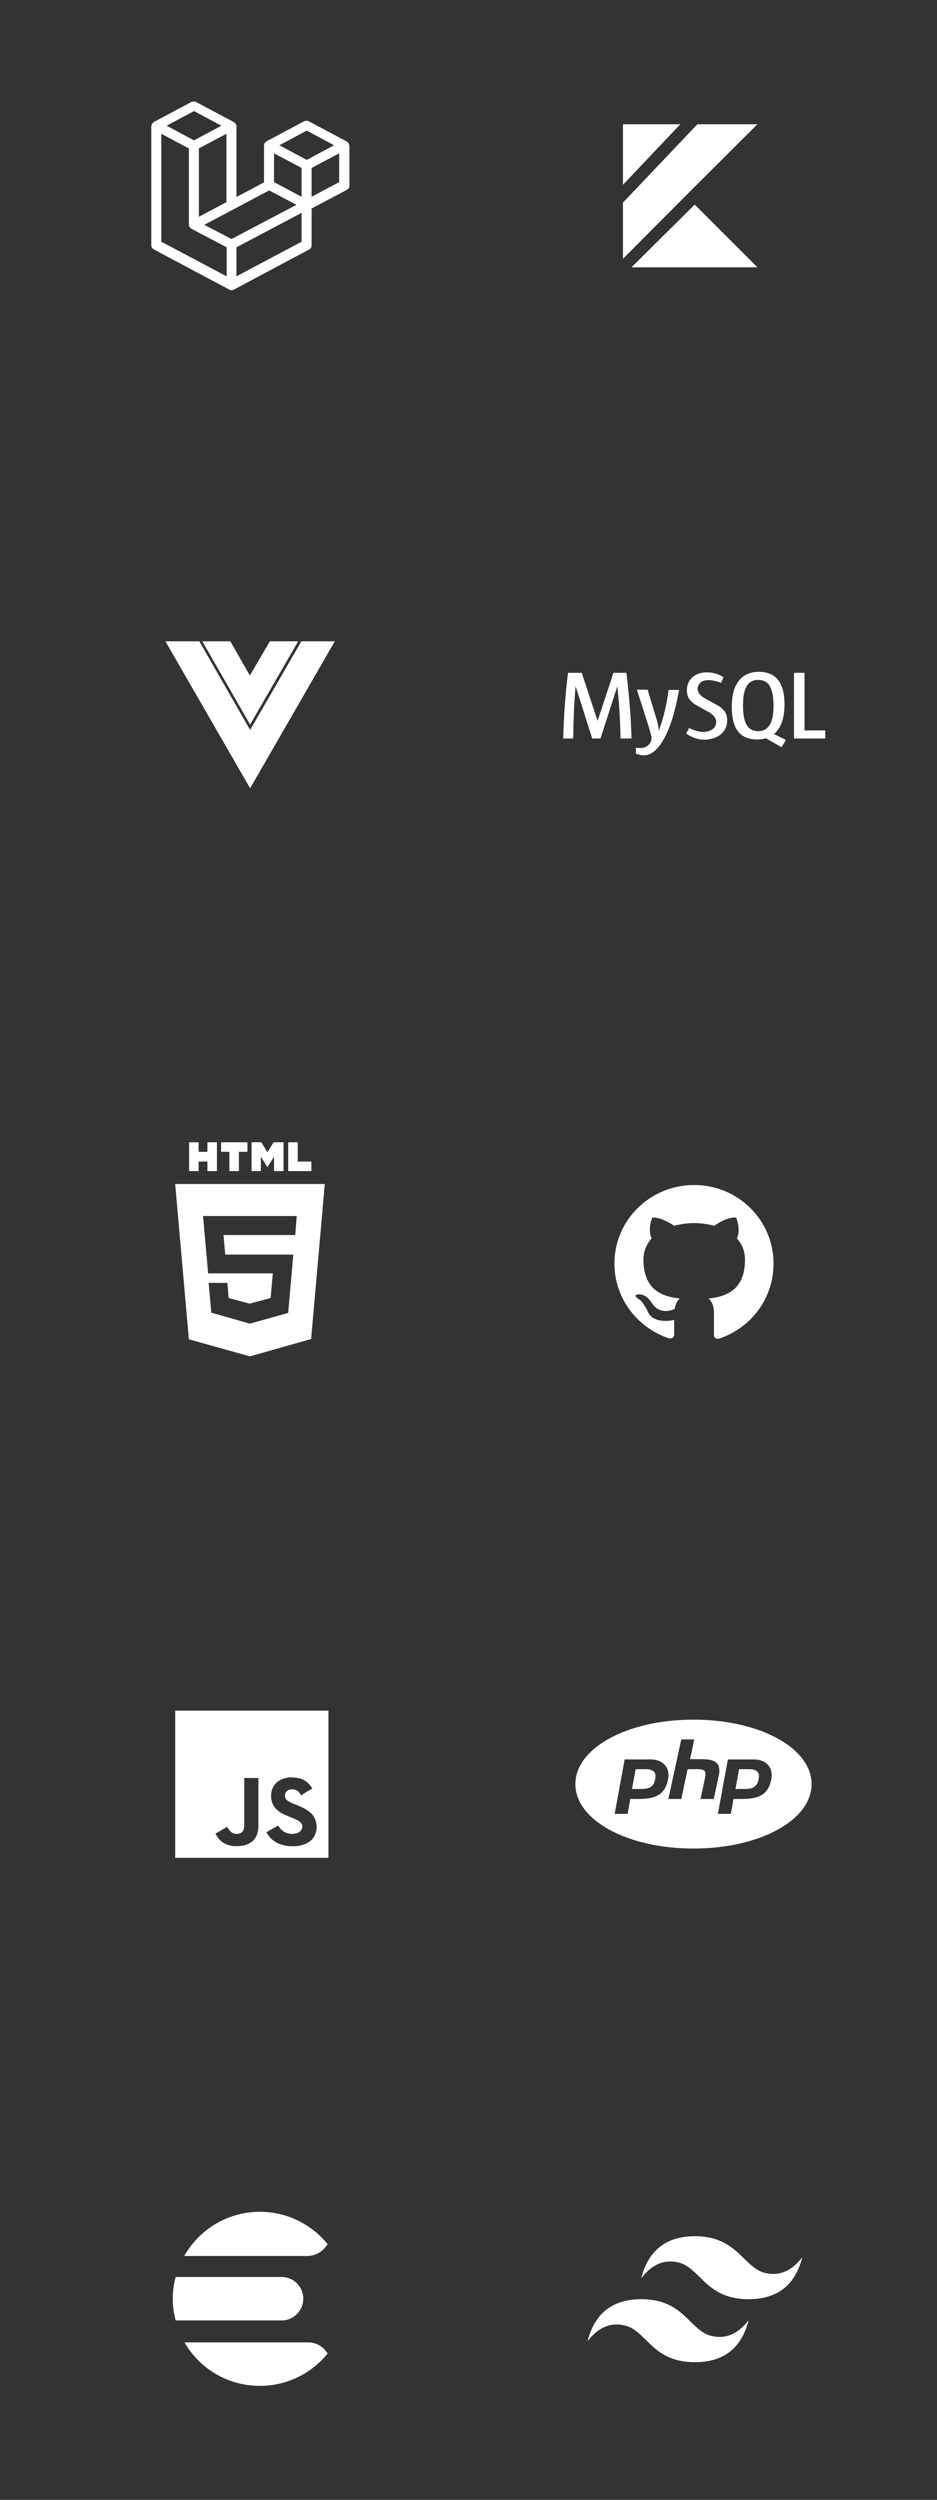 <svg width="384" height="1024" viewBox="0 0 384 1024" fill="none" xmlns="http://www.w3.org/2000/svg">
<rect x="0" y="0" width="384" height="1024" fill="#333333" stroke="none"/>
<path d="M67.801 262.7L102.501 322.9L137.201 262.7H123.501L102.501 299L81.701 262.7H67.801Z" fill="white"/>
<path d="M82.898 262.7L102.498 296.8L122.198 262.7H110.598L102.398 276.7L94.398 262.7H82.898Z" fill="white"/>
<path fill-rule="evenodd" clip-rule="evenodd" d="M325.401 302.5H338.201V299.2H329.701V275.6H325.401V302.5ZM317.201 300.7L322.101 303.1L320.301 306.1L313.901 302.4C312.801 302.7 311.701 302.9 310.401 302.9C307.001 302.9 304.401 301.9 302.701 299.9C300.801 297.7 299.901 294.2 299.901 289.5C299.901 284.7 300.901 281.1 303.001 278.6C304.901 276.3 307.601 275.2 311.001 275.2C318.001 275.2 321.501 279.6 321.501 288.5C321.501 293.3 320.501 297 318.401 299.4C318.001 300 317.601 300.4 317.201 300.7ZM304.501 288.7C304.501 292.6 305.001 295.4 306.101 297.1C307.101 298.7 308.701 299.5 310.801 299.5C314.901 299.5 317.001 296.1 317.001 289.3C317.001 285.5 316.501 282.7 315.401 280.9C314.401 279.3 312.801 278.5 310.701 278.5C306.501 278.5 304.501 281.9 304.501 288.7ZM295.501 300.7C297.201 299.2 298.001 297.4 298.001 295.1C298.001 292.5 297.001 290.9 294.901 289.4C294.901 289.4 291.001 287.2 289.101 286.2C287.001 285 285.901 283.7 285.901 282.1C285.901 281.1 286.401 280.2 287.101 279.6C287.801 278.9 288.901 278.6 290.301 278.6C292.001 278.6 293.701 279 295.501 279.7L296.501 277.4C294.501 276.1 292.201 275.4 289.701 275.4C287.301 275.4 285.301 276.1 283.801 277.4C282.301 278.7 281.501 280.5 281.501 282.7C281.501 285.3 282.501 286.9 284.601 288.4C284.601 288.4 288.401 290.6 290.301 291.6C292.301 292.7 293.501 294.1 293.501 295.7C293.501 297 293.001 298 292.001 298.7C291.101 299.4 289.801 299.8 288.201 299.8C286.501 299.8 284.601 299.3 282.401 298.2L281.201 300.5C283.701 302.2 286.201 303 288.801 303C291.601 302.9 293.901 302.1 295.501 300.7ZM254.301 302.5H258.801C258.601 294.4 257.901 285.4 256.701 275.6H251.401L244.901 295.3L238.401 275.6H232.801C231.701 284 231.101 292.9 230.801 302.5H234.901C235.001 294.6 235.301 287.5 235.901 281.1L242.701 302.5H246.101L253.001 281.1C253.701 287.8 254.201 294.9 254.301 302.5ZM271.101 304.3C274.101 299.8 276.501 292.6 278.301 282.6H274.001C273.201 288.7 271.901 294.3 269.901 299.5C270.001 298.5 269.701 296.6 268.901 294L265.401 282.5H261.001L265.901 297.8C266.601 300.1 267.001 301.6 267.001 302.4C267.001 303.5 266.501 304.5 265.601 305.3C264.801 306 263.801 306.4 262.501 306.4C261.801 306.4 261.201 306.4 260.601 306.3V308.7C261.701 309.1 262.601 309.4 263.301 309.4C266.201 309.6 268.801 307.8 271.101 304.3Z" fill="white"/>
<path d="M284.201 704.4C257.101 704.4 235.801 716 235.801 730.8C235.801 745.6 257.101 757.2 284.201 757.2C311.301 757.2 332.601 745.6 332.601 730.8C332.601 716 311.301 704.4 284.201 704.4ZM279.201 712.5H284.501L282.801 720.6H287.501C290.501 720.6 292.501 721 293.601 722.1C294.701 723.1 295.101 724.8 294.601 727.2L292.501 736.9H287.101L289.001 727.9C289.201 726.7 289.101 725.8 288.701 725.4C288.301 724.9 287.401 724.7 286.001 724.7H281.801L279.201 736.9H273.901L279.201 712.5ZM256.001 720.7H266.701C271.801 720.7 274.901 724.2 273.701 729.3C272.301 735.3 268.501 736.9 261.601 736.9H258.301L257.201 743H251.901L256.001 720.7ZM298.301 720.7H309.001C314.101 720.7 317.201 724.2 316.001 729.3C314.601 735.3 310.801 736.9 303.901 736.9H300.601L299.501 743H294.201L298.301 720.7ZM260.501 724.7L259.001 732.8H262.401C265.401 732.8 268.201 732.5 268.601 728C268.801 726.3 268.101 724.7 264.601 724.7H260.501ZM302.901 724.7L301.401 732.8H304.801C307.801 732.8 310.601 732.5 311.001 728C311.201 726.3 310.501 724.7 307.001 724.7H302.901Z" fill="white"/>
<path d="M71.801 700.7H134.601V761H71.801V700.7ZM116.401 728.5C114.701 729 113.101 730.1 112.201 731.6C111.501 732.7 111.101 734 111.101 735.3C111.101 736.5 111.201 737.7 111.701 738.8C112.101 739.7 112.701 740.6 113.401 741.2C114.301 742.1 115.401 742.8 116.601 743.3C118.301 744.1 120.101 744.7 121.701 745.5C122.301 745.8 123.001 746.2 123.401 746.8C123.901 747.4 124.001 748.2 123.801 748.9C123.601 749.6 123.101 750.2 122.401 750.6C121.501 751.1 120.401 751.2 119.301 751.2C118.201 751.1 117.101 750.8 116.201 750.2C115.301 749.6 114.601 748.7 114.001 747.8C112.401 748.7 110.801 749.6 109.201 750.5C109.601 751.3 110.201 752.1 110.801 752.8C112.001 754.1 113.601 755.1 115.401 755.6C117.401 756.2 119.501 756.4 121.601 756.2C123.701 756 125.701 755.3 127.301 754C128.201 753.2 128.901 752.2 129.301 751.1C129.801 749.7 129.901 748.2 129.601 746.8C129.401 745.7 129.001 744.7 128.401 743.8C127.701 742.8 126.701 742 125.601 741.3C124.001 740.3 122.201 739.6 120.401 738.9C119.601 738.6 118.701 738.2 118.001 737.7C117.501 737.3 117.001 736.9 116.901 736.3C116.701 735.6 116.701 734.8 117.201 734.1C117.601 733.5 118.201 733.2 118.901 733C119.701 732.9 120.701 732.9 121.401 733.3C122.301 733.7 122.901 734.5 123.401 735.4C124.901 734.4 126.501 733.5 128.001 732.6C127.201 731.3 126.201 730.1 124.801 729.3C123.701 728.6 122.401 728.3 121.101 728.2C119.501 727.9 117.901 728 116.401 728.5ZM100.101 728.3C100.101 734.7 100.101 741.2 100.101 747.6C100.101 748.4 100.001 749.4 99.501 750.1C99.101 750.6 98.501 751 97.901 751.1C97.001 751.3 95.901 751.2 95.101 750.7C94.201 750.1 93.601 749.2 93.101 748.3C91.501 749.2 89.901 750.2 88.301 751.1C88.601 751.7 89.001 752.3 89.401 752.9C90.501 754.3 92.001 755.3 93.701 755.8C95.101 756.2 96.601 756.3 98.001 756.2C99.201 756.1 100.401 755.9 101.501 755.4C102.401 755 103.201 754.5 103.901 753.8C104.601 753.1 105.101 752.2 105.401 751.2C105.801 750 105.901 748.8 105.901 747.6C105.901 741.2 105.901 734.7 105.901 728.3C104.001 728.3 102.101 728.3 100.101 728.3Z" fill="white"/>
<path d="M143 59C143 58.9 143 58.9 142.9 58.8C142.9 58.7 142.8 58.6 142.8 58.6C142.7 58.5 142.7 58.4 142.6 58.4C142.6 58.3 142.5 58.3 142.4 58.2L142.2 58C142.1 58 142.1 57.9 142 57.9L126.6 49.7C126 49.4 125.2 49.4 124.6 49.7L109.2 57.9C109.1 57.9 109.1 58 109 58.1C108.9 58.1 108.9 58.2 108.8 58.2C108.7 58.3 108.7 58.3 108.6 58.4L108.5 58.6C108.4 58.7 108.4 58.8 108.4 58.9L108.3 59.1C108.3 59.3 108.2 59.4 108.2 59.6V74.7L96.9 80.7V51.6C96.9 51.4 96.9 51.3 96.8 51.1C96.8 51 96.7 50.9 96.7 50.9C96.7 50.8 96.6 50.7 96.6 50.7L96.4 50.5C96.4 50.4 96.3 50.4 96.2 50.3C96.1 50.3 96.1 50.2 96 50.1C95.9 50.1 95.9 50 95.8 50L80.4 41.8C79.8 41.5 79 41.5 78.4 41.8L63 50C62.9 50 62.8 50.1 62.8 50.2C62.7 50.2 62.7 50.3 62.6 50.4C62.5 50.5 62.5 50.5 62.4 50.6L62.3 50.8C62.2 50.9 62.2 51 62.2 51.1L62.1 51.3C62.1 51.5 62 51.6 62 51.8V100.5C62 100.8 62.1 101.2 62.3 101.5C62.5 101.8 62.7 102 63.1 102.2L93.9 118.6C94 118.6 94.1 118.7 94.2 118.7L94.4 118.8C94.6 118.8 94.7 118.9 94.9 118.9C95.1 118.9 95.2 118.9 95.4 118.8C95.5 118.8 95.5 118.8 95.6 118.7C95.7 118.7 95.8 118.6 95.9 118.6L126.7 102.2C127.3 101.9 127.7 101.2 127.7 100.5V85.4L142.1 77.8C142.4 77.6 142.7 77.4 142.9 77.1C143.1 76.8 143.2 76.5 143.2 76.1V59.9C143.1 59.4 143.1 59.2 143 59ZM121.5 83.9L94.9 97.9L83.7 92.1L110.3 78L121.5 83.9ZM68.3 51.5L79.5 45.5L90.7 51.5L79.5 57.5L68.3 51.5ZM77.5 92.3C77.5 92.4 77.5 92.5 77.5 92.6C77.5 92.7 77.6 92.8 77.6 92.9C77.6 93 77.6 93 77.7 93L77.8 93.1L78 93.3L78.1 93.4L78.2 93.5L78.4 93.7C78.5 93.7 78.5 93.8 78.6 93.8L92.9 101.3V113.2L66.1 99V54.8L77.4 60.8V92.1C77.4 92.2 77.5 92.3 77.5 92.3ZM81.5 88.8V60.8L92.8 54.8V82.8L81.5 88.8ZM123.6 87.2V99L96.9 113.2V101.3L123.6 87.2ZM123.6 68.8V80.6L112.3 74.6V62.8L123.6 68.8ZM136.9 59.5L125.7 65.5L114.5 59.5L125.7 53.5L136.9 59.5ZM139 62.8V74.6L127.7 80.6V68.8L139 62.8Z" fill="white"/>
<path d="M278.801 50.9H255.301V75.7L278.801 50.9Z" fill="white"/>
<path d="M258.801 109.5H310.401L284.701 83.8L258.801 109.5Z" fill="white"/>
<path d="M255.301 106L282.901 78.3L310.401 50.9H285.801L255.301 83V106Z" fill="white"/>
<path fill-rule="evenodd" clip-rule="evenodd" d="M284.501 485.4C266.401 485.4 251.801 499.8 251.801 517.6C251.801 531.8 261.201 543.9 274.101 548.2C275.701 548.5 276.301 547.5 276.301 546.7C276.301 545.9 276.301 543.4 276.301 540.7C268.101 542.2 266.001 538.7 265.301 536.9C264.901 536 263.301 533.1 262.001 532.3C260.901 531.7 259.201 530.2 262.001 530.2C264.601 530.2 266.401 532.5 267.001 533.5C269.901 538.4 274.601 537 276.501 536.2C276.801 534.1 277.601 532.7 278.601 531.9C271.301 531.1 263.701 528.3 263.701 516C263.701 512.5 265.001 509.6 267.001 507.3C266.701 506.5 265.501 503.2 267.301 498.8C267.301 498.8 270.001 498 276.301 502.1C278.901 501.4 281.701 501 284.501 501C287.301 501 290.101 501.4 292.701 502.1C298.901 497.9 301.701 498.8 301.701 498.8C303.501 503.2 302.401 506.5 302.001 507.3C304.101 509.6 305.301 512.4 305.301 516C305.301 528.4 297.701 531.1 290.401 531.9C291.601 532.9 292.601 534.8 292.601 537.9C292.601 542.2 292.601 545.7 292.601 546.8C292.601 547.7 293.201 548.7 294.801 548.3C301.301 546.1 306.901 542 310.901 536.5C314.901 531 317.001 524.4 317.001 517.7C317.101 499.9 302.501 485.4 284.501 485.4Z" fill="white"/>
<path fill-rule="evenodd" clip-rule="evenodd" d="M106.902 473.8L109.602 478.1L112.302 473.8V479.7H116.202V467.9H112.102L109.602 472L107.102 467.9H103.102V479.7H106.902V473.8Z" fill="white"/>
<path fill-rule="evenodd" clip-rule="evenodd" d="M94.002 479.7H97.902V471.8H101.402V467.9H90.602V471.8H94.002V479.7Z" fill="white"/>
<path fill-rule="evenodd" clip-rule="evenodd" d="M127.602 475.8H122.002V467.9H118.102V479.7H127.602V475.8Z" fill="white"/>
<path fill-rule="evenodd" clip-rule="evenodd" d="M81.4 475.8H85V479.7H88.9V467.9H85V471.8H81.4V467.9H77.5V479.7H81.4V475.8Z" fill="white"/>
<path fill-rule="evenodd" clip-rule="evenodd" d="M71.801 485.1L77.401 548.6L102.401 555.6L127.501 548.5L133.101 485H71.801V485.1ZM121.001 505.9H102.501H91.601L92.301 513.9H102.401H120.201L118.101 537.8L102.401 542.2L86.601 537.7L85.501 525.5H93.201L93.701 531.7L102.301 534L110.901 531.7L111.801 521.6H102.301H85.301L83.201 498.1H102.401H121.601L121.001 505.9Z" fill="white"/>
<path fill-rule="evenodd" clip-rule="evenodd" d="M284.801 916C273.101 916 265.701 921.7 262.801 933.2C267.201 927.5 272.301 925.3 278.201 926.8C281.501 927.6 283.901 930 286.601 932.6C290.901 936.9 295.901 941.8 306.801 941.8C318.501 941.8 325.901 936.1 328.801 924.6C324.401 930.3 319.301 932.5 313.401 931C310.101 930.2 307.701 927.8 305.001 925.2C300.701 921 295.701 916 284.801 916ZM262.801 941.8C251.101 941.8 243.701 947.5 240.801 959C245.201 953.3 250.301 951.1 256.201 952.6C259.501 953.4 261.901 955.8 264.601 958.4C268.901 962.7 273.901 967.6 284.801 967.6C296.501 967.6 303.901 961.9 306.801 950.4C302.401 956.1 297.301 958.3 291.401 956.8C288.101 956 285.701 953.6 283.001 951C278.701 946.7 273.701 941.8 262.801 941.8Z" fill="white"/>
<path fill-rule="evenodd" clip-rule="evenodd" d="M70.801 941.6C70.801 944.7 71.201 947.7 72.001 950.5H115.401C120.301 950.5 124.301 946.5 124.301 941.6C124.301 936.7 120.301 932.7 115.401 932.7H72.001C71.201 935.6 70.801 938.6 70.801 941.6Z" fill="white"/>
<path fill-rule="evenodd" clip-rule="evenodd" d="M132.6 921.3C133.2 920.7 133.7 920 134.3 919.3C127.8 911.2 117.7 906 106.5 906C93.2 906 81.6 913.3 75.5 924.1H126.2C128.6 924 130.9 923.1 132.6 921.3Z" fill="white"/>
<path fill-rule="evenodd" clip-rule="evenodd" d="M126.3 959.5H75.6C81.8 970.2 93.3 977.3 106.5 977.3C117.7 977.3 127.8 972.1 134.3 964C133.8 963.4 133.4 962.9 132.9 962.3C131.2 960.5 128.8 959.5 126.3 959.5Z" fill="white"/>
</svg>
